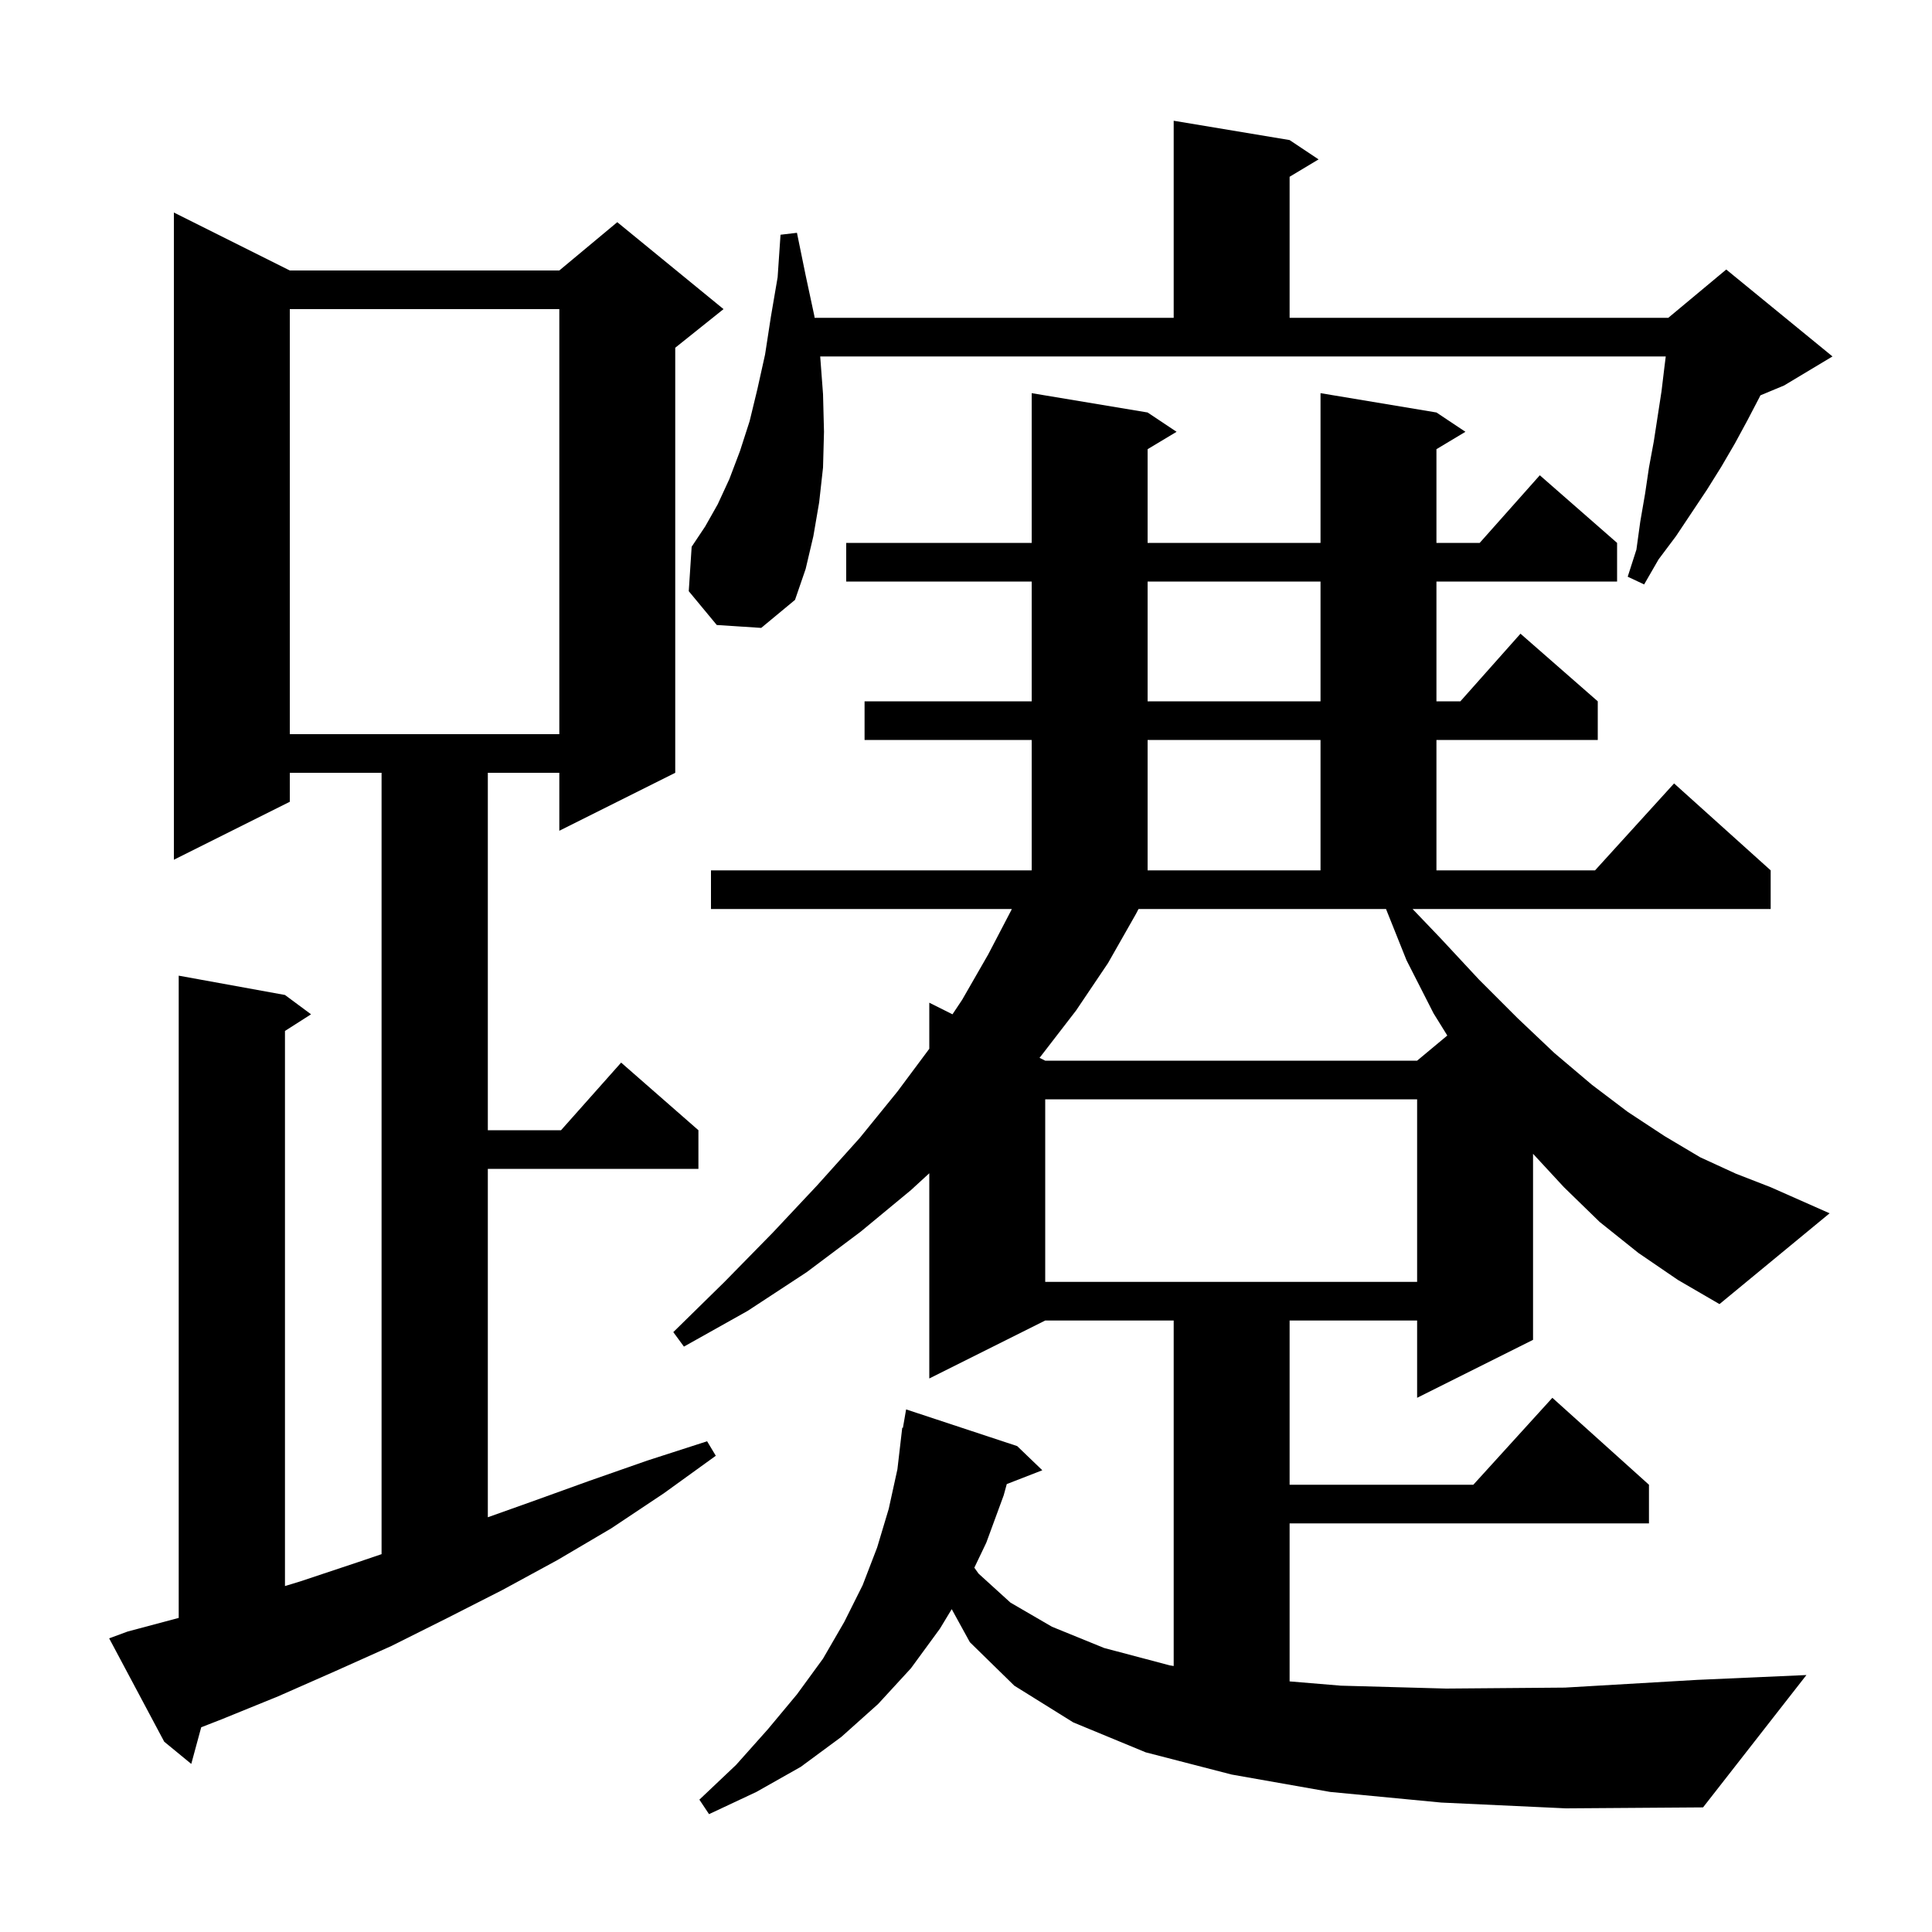 <svg xmlns="http://www.w3.org/2000/svg" xmlns:xlink="http://www.w3.org/1999/xlink" version="1.1" baseProfile="full" viewBox="0 0 200 200" width="200" height="200"><g fill="currentColor"><path d="M 149.2 186.6 L 137.7 185.5 L 127.5 183.7 L 118.6 181.4 L 111.1 178.3 L 105.0 174.5 L 100.4 170.0 L 98.522 166.579 L 97.3 168.6 L 94.3 172.7 L 90.9 176.4 L 87.1 179.8 L 82.9 182.9 L 78.3 185.5 L 73.4 187.8 L 72.4 186.3 L 76.2 182.7 L 79.5 179.0 L 82.5 175.4 L 85.2 171.7 L 87.4 167.9 L 89.3 164.1 L 90.8 160.2 L 92.0 156.2 L 92.9 152.1 L 93.4 147.8 L 93.47 147.811 L 93.8 145.9 L 105.3 149.7 L 107.9 152.2 L 104.221 153.631 L 103.9 154.8 L 102.1 159.7 L 100.863 162.286 L 101.3 162.9 L 104.6 165.9 L 108.9 168.4 L 114.3 170.6 L 121.1 172.4 L 121.5 172.464 L 121.5 136.7 L 108.2 136.7 L 96.2 142.7 L 96.2 121.455 L 94.3 123.2 L 89.1 127.5 L 83.5 131.7 L 77.4 135.7 L 70.8 139.4 L 69.7 137.9 L 75.0 132.7 L 80.0 127.6 L 84.6 122.7 L 89.0 117.8 L 92.9 113.0 L 96.2 108.569 L 96.2 103.8 L 98.6 105.0 L 99.6 103.5 L 102.3 98.8 L 104.7 94.2 L 104.738 94.1 L 73.6 94.1 L 73.6 90.1 L 106.8 90.1 L 106.8 76.6 L 89.5 76.6 L 89.5 72.6 L 106.8 72.6 L 106.8 60.2 L 87.6 60.2 L 87.6 56.2 L 106.8 56.2 L 106.8 40.7 L 118.8 42.7 L 121.8 44.7 L 118.8 46.5 L 118.8 56.2 L 136.7 56.2 L 136.7 40.7 L 148.7 42.7 L 151.7 44.7 L 148.7 46.5 L 148.7 56.2 L 153.178 56.2 L 159.4 49.2 L 167.4 56.2 L 167.4 60.2 L 148.7 60.2 L 148.7 72.6 L 151.178 72.6 L 157.4 65.6 L 165.4 72.6 L 165.4 76.6 L 148.7 76.6 L 148.7 90.1 L 165.118 90.1 L 173.3 81.1 L 183.3 90.1 L 183.3 94.1 L 146.23 94.1 L 149.1 97.1 L 153.1 101.4 L 157.1 105.4 L 160.9 109.0 L 164.8 112.3 L 168.5 115.1 L 172.3 117.6 L 176.0 119.8 L 179.7 121.5 L 183.3 122.9 L 189.4 125.6 L 178.0 135.0 L 173.7 132.5 L 169.6 129.7 L 165.6 126.5 L 161.9 122.9 L 158.7 119.441 L 158.7 138.7 L 146.7 144.7 L 146.7 136.7 L 133.5 136.7 L 133.5 153.7 L 152.518 153.7 L 160.7 144.7 L 170.7 153.7 L 170.7 157.7 L 133.5 157.7 L 133.5 174.058 L 138.8 174.5 L 149.7 174.8 L 162.0 174.7 L 175.7 173.9 L 187.0 173.4 L 176.3 187.1 L 162.1 187.2 Z M 13.2 168.9 L 18.5 167.487 L 18.5 101.0 L 29.5 103.0 L 32.2 105.0 L 29.5 106.723 L 29.5 164.188 L 31.1 163.7 L 37.1 161.7 L 39.5 160.886 L 39.5 80.0 L 30.0 80.0 L 30.0 83.0 L 18.0 89.0 L 18.0 22.0 L 30.0 28.0 L 57.9 28.0 L 63.9 23.0 L 74.9 32.0 L 69.9 36.0 L 69.9 80.0 L 57.9 86.0 L 57.9 80.0 L 50.5 80.0 L 50.5 117.0 L 58.078 117.0 L 64.3 110.0 L 72.3 117.0 L 72.3 121.0 L 50.5 121.0 L 50.5 157.066 L 54.9 155.5 L 61.0 153.3 L 67.0 151.2 L 73.2 149.2 L 74.1 150.7 L 68.7 154.6 L 63.3 158.2 L 57.7 161.5 L 52.0 164.6 L 46.3 167.5 L 40.5 170.4 L 34.7 173.0 L 28.8 175.6 L 22.9 178.0 L 20.829 178.807 L 19.8 182.6 L 17.0 180.3 L 11.3 169.6 Z M 108.2 113.8 L 108.2 132.7 L 146.7 132.7 L 146.7 113.8 Z M 117.6 94.6 L 114.7 99.7 L 111.4 104.6 L 107.7 109.4 L 107.609 109.504 L 108.2 109.8 L 146.7 109.8 L 149.824 107.197 L 148.4 104.9 L 145.6 99.4 L 143.48 94.1 L 117.86 94.1 Z M 118.8 76.6 L 118.8 90.1 L 136.7 90.1 L 136.7 76.6 Z M 30.0 32.0 L 30.0 76.0 L 57.9 76.0 L 57.9 32.0 Z M 118.8 60.2 L 118.8 72.6 L 136.7 72.6 L 136.7 60.2 Z M 85.2 40.8 L 85.3 44.7 L 85.2 48.4 L 84.8 52.0 L 84.2 55.5 L 83.4 58.9 L 82.3 62.1 L 78.8 65.0 L 74.2 64.7 L 71.3 61.2 L 71.6 56.6 L 73.0 54.5 L 74.3 52.2 L 75.5 49.6 L 76.6 46.7 L 77.6 43.6 L 78.4 40.3 L 79.2 36.7 L 79.8 32.8 L 80.5 28.7 L 80.8 24.3 L 82.5 24.1 L 83.4 28.5 L 84.3 32.7 L 84.329 32.9 L 121.5 32.9 L 121.5 12.5 L 133.5 14.5 L 136.5 16.5 L 133.5 18.3 L 133.5 32.9 L 172.7 32.9 L 178.7 27.9 L 189.7 36.9 L 184.7 39.9 L 182.237 40.926 L 182.1 41.2 L 180.9 43.5 L 179.6 45.9 L 178.2 48.3 L 176.7 50.7 L 173.5 55.5 L 171.7 57.9 L 170.2 60.5 L 168.5 59.7 L 169.4 56.9 L 169.8 54.0 L 170.3 51.1 L 170.7 48.4 L 171.2 45.7 L 172.0 40.5 L 172.3 38.0 L 172.438 36.9 L 84.907 36.9 Z "/></g></svg>